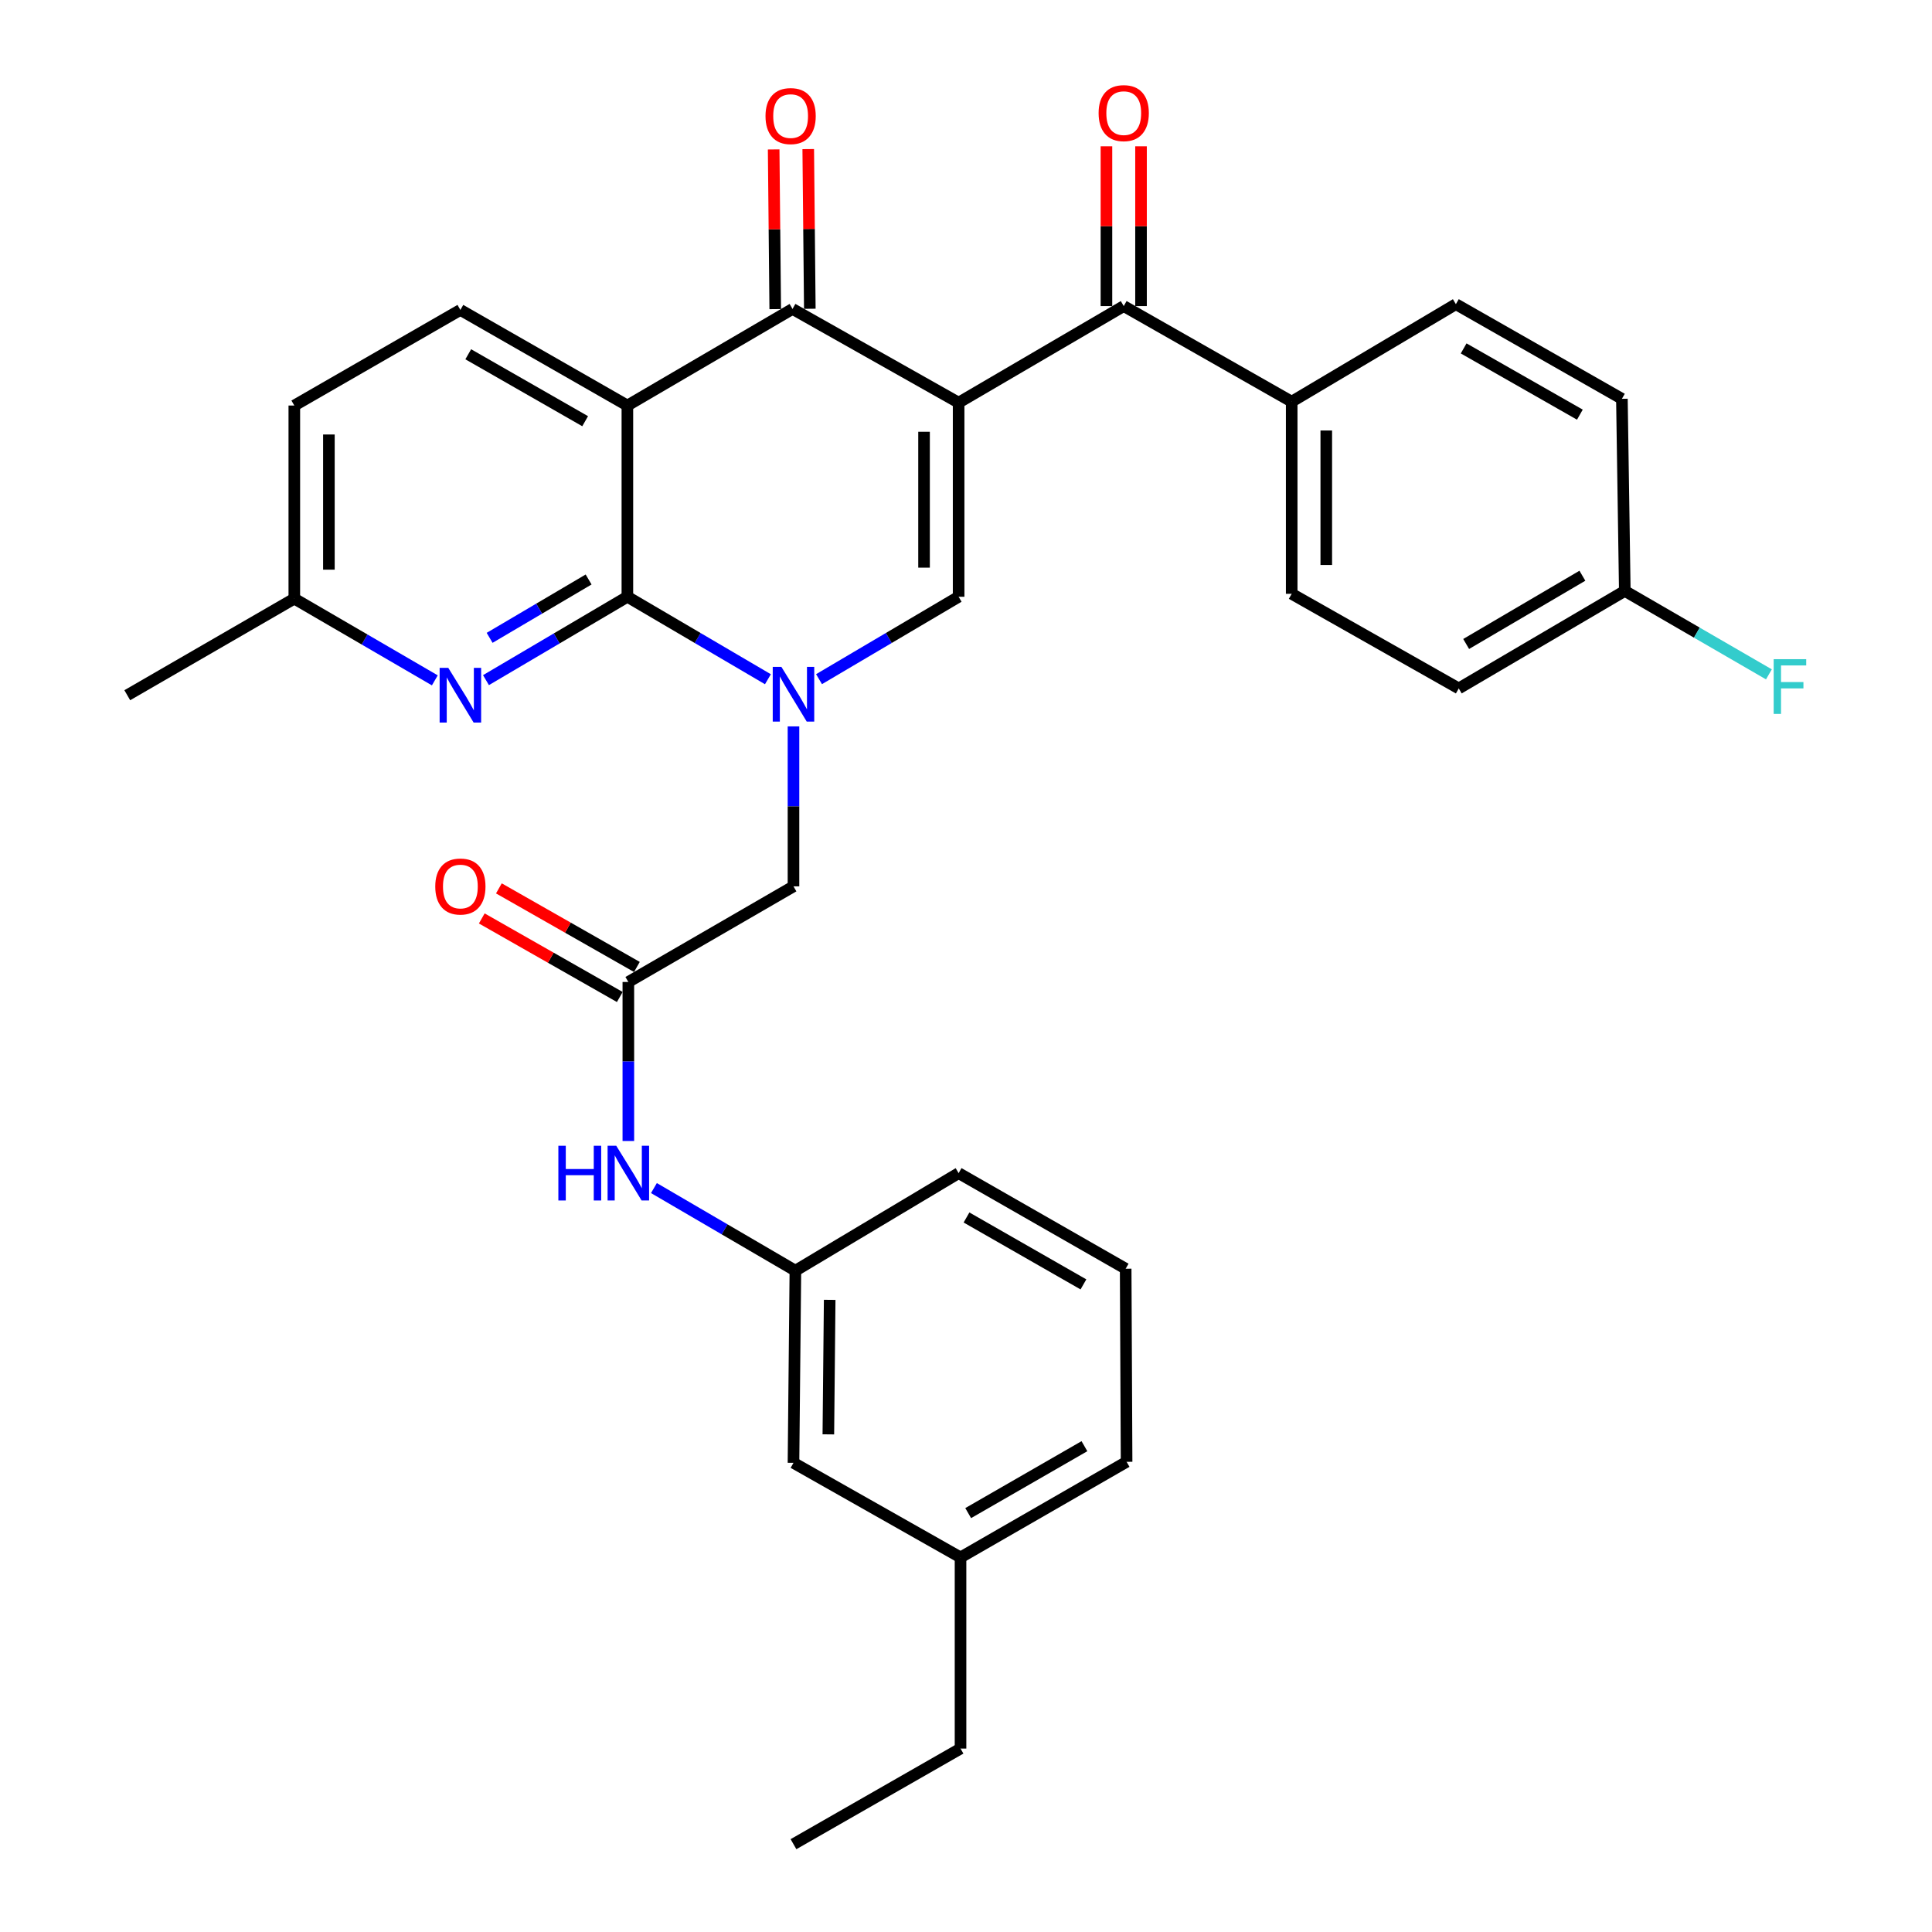 <?xml version='1.0' encoding='iso-8859-1'?>
<svg version='1.1' baseProfile='full'
              xmlns='http://www.w3.org/2000/svg'
                      xmlns:rdkit='http://www.rdkit.org/xml'
                      xmlns:xlink='http://www.w3.org/1999/xlink'
                  xml:space='preserve'
width='1000px' height='1000px' viewBox='0 0 1000 1000'>
<!-- END OF HEADER -->
<rect style='opacity:1.0;fill:#FFFFFF;stroke:none' width='1000' height='1000' x='0' y='0'> </rect>
<path class='bond-3' d='M 496.183,208.413 L 410.209,159.907' style='fill:none;fill-rule:evenodd;stroke:#000000;stroke-width:6px;stroke-linecap:butt;stroke-linejoin:miter;stroke-opacity:1' />
<path class='bond-4' d='M 496.183,208.413 L 496.183,308.885' style='fill:none;fill-rule:evenodd;stroke:#000000;stroke-width:6px;stroke-linecap:butt;stroke-linejoin:miter;stroke-opacity:1' />
<path class='bond-4' d='M 478.285,223.483 L 478.285,293.814' style='fill:none;fill-rule:evenodd;stroke:#000000;stroke-width:6px;stroke-linecap:butt;stroke-linejoin:miter;stroke-opacity:1' />
<path class='bond-5' d='M 496.183,208.413 L 581.64,158.425' style='fill:none;fill-rule:evenodd;stroke:#000000;stroke-width:6px;stroke-linecap:butt;stroke-linejoin:miter;stroke-opacity:1' />
<path class='bond-0' d='M 423.928,351.535 L 460.056,330.21' style='fill:none;fill-rule:evenodd;stroke:#0000FF;stroke-width:6px;stroke-linecap:butt;stroke-linejoin:miter;stroke-opacity:1' />
<path class='bond-0' d='M 460.056,330.21 L 496.183,308.885' style='fill:none;fill-rule:evenodd;stroke:#000000;stroke-width:6px;stroke-linecap:butt;stroke-linejoin:miter;stroke-opacity:1' />
<path class='bond-1' d='M 397.474,351.574 L 361.103,330.229' style='fill:none;fill-rule:evenodd;stroke:#0000FF;stroke-width:6px;stroke-linecap:butt;stroke-linejoin:miter;stroke-opacity:1' />
<path class='bond-1' d='M 361.103,330.229 L 324.732,308.885' style='fill:none;fill-rule:evenodd;stroke:#000000;stroke-width:6px;stroke-linecap:butt;stroke-linejoin:miter;stroke-opacity:1' />
<path class='bond-8' d='M 410.707,375.986 L 410.707,417.382' style='fill:none;fill-rule:evenodd;stroke:#0000FF;stroke-width:6px;stroke-linecap:butt;stroke-linejoin:miter;stroke-opacity:1' />
<path class='bond-8' d='M 410.707,417.382 L 410.707,458.778' style='fill:none;fill-rule:evenodd;stroke:#000000;stroke-width:6px;stroke-linecap:butt;stroke-linejoin:miter;stroke-opacity:1' />
<path class='bond-6' d='M 324.732,308.885 L 288.136,330.46' style='fill:none;fill-rule:evenodd;stroke:#000000;stroke-width:6px;stroke-linecap:butt;stroke-linejoin:miter;stroke-opacity:1' />
<path class='bond-6' d='M 288.136,330.46 L 251.54,352.036' style='fill:none;fill-rule:evenodd;stroke:#0000FF;stroke-width:6px;stroke-linecap:butt;stroke-linejoin:miter;stroke-opacity:1' />
<path class='bond-6' d='M 304.663,299.939 L 279.046,315.042' style='fill:none;fill-rule:evenodd;stroke:#000000;stroke-width:6px;stroke-linecap:butt;stroke-linejoin:miter;stroke-opacity:1' />
<path class='bond-6' d='M 279.046,315.042 L 253.428,330.145' style='fill:none;fill-rule:evenodd;stroke:#0000FF;stroke-width:6px;stroke-linecap:butt;stroke-linejoin:miter;stroke-opacity:1' />
<path class='bond-32' d='M 324.732,308.885 L 324.732,209.904' style='fill:none;fill-rule:evenodd;stroke:#000000;stroke-width:6px;stroke-linecap:butt;stroke-linejoin:miter;stroke-opacity:1' />
<path class='bond-2' d='M 324.732,209.904 L 410.209,159.907' style='fill:none;fill-rule:evenodd;stroke:#000000;stroke-width:6px;stroke-linecap:butt;stroke-linejoin:miter;stroke-opacity:1' />
<path class='bond-9' d='M 324.732,209.904 L 238.291,160.414' style='fill:none;fill-rule:evenodd;stroke:#000000;stroke-width:6px;stroke-linecap:butt;stroke-linejoin:miter;stroke-opacity:1' />
<path class='bond-9' d='M 302.873,218.014 L 242.364,183.371' style='fill:none;fill-rule:evenodd;stroke:#000000;stroke-width:6px;stroke-linecap:butt;stroke-linejoin:miter;stroke-opacity:1' />
<path class='bond-12' d='M 419.158,159.819 L 418.751,118.495' style='fill:none;fill-rule:evenodd;stroke:#000000;stroke-width:6px;stroke-linecap:butt;stroke-linejoin:miter;stroke-opacity:1' />
<path class='bond-12' d='M 418.751,118.495 L 418.344,77.171' style='fill:none;fill-rule:evenodd;stroke:#FF0000;stroke-width:6px;stroke-linecap:butt;stroke-linejoin:miter;stroke-opacity:1' />
<path class='bond-12' d='M 401.26,159.995 L 400.853,118.671' style='fill:none;fill-rule:evenodd;stroke:#000000;stroke-width:6px;stroke-linecap:butt;stroke-linejoin:miter;stroke-opacity:1' />
<path class='bond-12' d='M 400.853,118.671 L 400.446,77.347' style='fill:none;fill-rule:evenodd;stroke:#FF0000;stroke-width:6px;stroke-linecap:butt;stroke-linejoin:miter;stroke-opacity:1' />
<path class='bond-11' d='M 581.64,158.425 L 668.579,207.905' style='fill:none;fill-rule:evenodd;stroke:#000000;stroke-width:6px;stroke-linecap:butt;stroke-linejoin:miter;stroke-opacity:1' />
<path class='bond-13' d='M 590.59,158.425 L 590.59,117.077' style='fill:none;fill-rule:evenodd;stroke:#000000;stroke-width:6px;stroke-linecap:butt;stroke-linejoin:miter;stroke-opacity:1' />
<path class='bond-13' d='M 590.59,117.077 L 590.59,75.729' style='fill:none;fill-rule:evenodd;stroke:#FF0000;stroke-width:6px;stroke-linecap:butt;stroke-linejoin:miter;stroke-opacity:1' />
<path class='bond-13' d='M 572.691,158.425 L 572.691,117.077' style='fill:none;fill-rule:evenodd;stroke:#000000;stroke-width:6px;stroke-linecap:butt;stroke-linejoin:miter;stroke-opacity:1' />
<path class='bond-13' d='M 572.691,117.077 L 572.691,75.729' style='fill:none;fill-rule:evenodd;stroke:#FF0000;stroke-width:6px;stroke-linecap:butt;stroke-linejoin:miter;stroke-opacity:1' />
<path class='bond-16' d='M 225.065,352.154 L 188.701,331.001' style='fill:none;fill-rule:evenodd;stroke:#0000FF;stroke-width:6px;stroke-linecap:butt;stroke-linejoin:miter;stroke-opacity:1' />
<path class='bond-16' d='M 188.701,331.001 L 152.337,309.849' style='fill:none;fill-rule:evenodd;stroke:#000000;stroke-width:6px;stroke-linecap:butt;stroke-linejoin:miter;stroke-opacity:1' />
<path class='bond-7' d='M 325.23,508.268 L 410.707,458.778' style='fill:none;fill-rule:evenodd;stroke:#000000;stroke-width:6px;stroke-linecap:butt;stroke-linejoin:miter;stroke-opacity:1' />
<path class='bond-10' d='M 325.23,508.268 L 325.23,549.421' style='fill:none;fill-rule:evenodd;stroke:#000000;stroke-width:6px;stroke-linecap:butt;stroke-linejoin:miter;stroke-opacity:1' />
<path class='bond-10' d='M 325.23,549.421 L 325.23,590.575' style='fill:none;fill-rule:evenodd;stroke:#0000FF;stroke-width:6px;stroke-linecap:butt;stroke-linejoin:miter;stroke-opacity:1' />
<path class='bond-14' d='M 329.657,500.49 L 293.938,480.157' style='fill:none;fill-rule:evenodd;stroke:#000000;stroke-width:6px;stroke-linecap:butt;stroke-linejoin:miter;stroke-opacity:1' />
<path class='bond-14' d='M 293.938,480.157 L 258.219,459.824' style='fill:none;fill-rule:evenodd;stroke:#FF0000;stroke-width:6px;stroke-linecap:butt;stroke-linejoin:miter;stroke-opacity:1' />
<path class='bond-14' d='M 320.802,516.045 L 285.083,495.712' style='fill:none;fill-rule:evenodd;stroke:#000000;stroke-width:6px;stroke-linecap:butt;stroke-linejoin:miter;stroke-opacity:1' />
<path class='bond-14' d='M 285.083,495.712 L 249.365,475.379' style='fill:none;fill-rule:evenodd;stroke:#FF0000;stroke-width:6px;stroke-linecap:butt;stroke-linejoin:miter;stroke-opacity:1' />
<path class='bond-19' d='M 238.291,160.414 L 152.337,209.904' style='fill:none;fill-rule:evenodd;stroke:#000000;stroke-width:6px;stroke-linecap:butt;stroke-linejoin:miter;stroke-opacity:1' />
<path class='bond-15' d='M 338.473,614.943 L 375.082,636.323' style='fill:none;fill-rule:evenodd;stroke:#0000FF;stroke-width:6px;stroke-linecap:butt;stroke-linejoin:miter;stroke-opacity:1' />
<path class='bond-15' d='M 375.082,636.323 L 411.691,657.703' style='fill:none;fill-rule:evenodd;stroke:#000000;stroke-width:6px;stroke-linecap:butt;stroke-linejoin:miter;stroke-opacity:1' />
<path class='bond-17' d='M 668.579,207.905 L 668.579,307.353' style='fill:none;fill-rule:evenodd;stroke:#000000;stroke-width:6px;stroke-linecap:butt;stroke-linejoin:miter;stroke-opacity:1' />
<path class='bond-17' d='M 686.478,222.823 L 686.478,292.436' style='fill:none;fill-rule:evenodd;stroke:#000000;stroke-width:6px;stroke-linecap:butt;stroke-linejoin:miter;stroke-opacity:1' />
<path class='bond-18' d='M 668.579,207.905 L 753.559,157.441' style='fill:none;fill-rule:evenodd;stroke:#000000;stroke-width:6px;stroke-linecap:butt;stroke-linejoin:miter;stroke-opacity:1' />
<path class='bond-20' d='M 411.691,657.703 L 410.707,757.161' style='fill:none;fill-rule:evenodd;stroke:#000000;stroke-width:6px;stroke-linecap:butt;stroke-linejoin:miter;stroke-opacity:1' />
<path class='bond-20' d='M 429.441,672.799 L 428.752,742.42' style='fill:none;fill-rule:evenodd;stroke:#000000;stroke-width:6px;stroke-linecap:butt;stroke-linejoin:miter;stroke-opacity:1' />
<path class='bond-27' d='M 411.691,657.703 L 496.183,607.209' style='fill:none;fill-rule:evenodd;stroke:#000000;stroke-width:6px;stroke-linecap:butt;stroke-linejoin:miter;stroke-opacity:1' />
<path class='bond-29' d='M 152.337,309.849 L 65.876,359.847' style='fill:none;fill-rule:evenodd;stroke:#000000;stroke-width:6px;stroke-linecap:butt;stroke-linejoin:miter;stroke-opacity:1' />
<path class='bond-34' d='M 152.337,309.849 L 152.337,209.904' style='fill:none;fill-rule:evenodd;stroke:#000000;stroke-width:6px;stroke-linecap:butt;stroke-linejoin:miter;stroke-opacity:1' />
<path class='bond-34' d='M 170.236,294.858 L 170.236,224.896' style='fill:none;fill-rule:evenodd;stroke:#000000;stroke-width:6px;stroke-linecap:butt;stroke-linejoin:miter;stroke-opacity:1' />
<path class='bond-23' d='M 668.579,307.353 L 755.05,356.327' style='fill:none;fill-rule:evenodd;stroke:#000000;stroke-width:6px;stroke-linecap:butt;stroke-linejoin:miter;stroke-opacity:1' />
<path class='bond-22' d='M 753.559,157.441 L 839.493,206.424' style='fill:none;fill-rule:evenodd;stroke:#000000;stroke-width:6px;stroke-linecap:butt;stroke-linejoin:miter;stroke-opacity:1' />
<path class='bond-22' d='M 757.585,180.338 L 817.739,214.626' style='fill:none;fill-rule:evenodd;stroke:#000000;stroke-width:6px;stroke-linecap:butt;stroke-linejoin:miter;stroke-opacity:1' />
<path class='bond-25' d='M 410.707,757.161 L 497.168,806.114' style='fill:none;fill-rule:evenodd;stroke:#000000;stroke-width:6px;stroke-linecap:butt;stroke-linejoin:miter;stroke-opacity:1' />
<path class='bond-21' d='M 840.995,305.862 L 839.493,206.424' style='fill:none;fill-rule:evenodd;stroke:#000000;stroke-width:6px;stroke-linecap:butt;stroke-linejoin:miter;stroke-opacity:1' />
<path class='bond-24' d='M 840.995,305.862 L 878.288,327.455' style='fill:none;fill-rule:evenodd;stroke:#000000;stroke-width:6px;stroke-linecap:butt;stroke-linejoin:miter;stroke-opacity:1' />
<path class='bond-24' d='M 878.288,327.455 L 915.582,349.047' style='fill:none;fill-rule:evenodd;stroke:#33CCCC;stroke-width:6px;stroke-linecap:butt;stroke-linejoin:miter;stroke-opacity:1' />
<path class='bond-33' d='M 840.995,305.862 L 755.05,356.327' style='fill:none;fill-rule:evenodd;stroke:#000000;stroke-width:6px;stroke-linecap:butt;stroke-linejoin:miter;stroke-opacity:1' />
<path class='bond-33' d='M 819.04,297.997 L 758.879,333.322' style='fill:none;fill-rule:evenodd;stroke:#000000;stroke-width:6px;stroke-linecap:butt;stroke-linejoin:miter;stroke-opacity:1' />
<path class='bond-30' d='M 497.168,806.114 L 497.168,905.055' style='fill:none;fill-rule:evenodd;stroke:#000000;stroke-width:6px;stroke-linecap:butt;stroke-linejoin:miter;stroke-opacity:1' />
<path class='bond-35' d='M 497.168,806.114 L 583.122,756.634' style='fill:none;fill-rule:evenodd;stroke:#000000;stroke-width:6px;stroke-linecap:butt;stroke-linejoin:miter;stroke-opacity:1' />
<path class='bond-35' d='M 501.131,783.18 L 561.299,748.544' style='fill:none;fill-rule:evenodd;stroke:#000000;stroke-width:6px;stroke-linecap:butt;stroke-linejoin:miter;stroke-opacity:1' />
<path class='bond-26' d='M 582.645,656.689 L 496.183,607.209' style='fill:none;fill-rule:evenodd;stroke:#000000;stroke-width:6px;stroke-linecap:butt;stroke-linejoin:miter;stroke-opacity:1' />
<path class='bond-26' d='M 560.785,664.802 L 500.262,630.165' style='fill:none;fill-rule:evenodd;stroke:#000000;stroke-width:6px;stroke-linecap:butt;stroke-linejoin:miter;stroke-opacity:1' />
<path class='bond-28' d='M 582.645,656.689 L 583.122,756.634' style='fill:none;fill-rule:evenodd;stroke:#000000;stroke-width:6px;stroke-linecap:butt;stroke-linejoin:miter;stroke-opacity:1' />
<path class='bond-31' d='M 497.168,905.055 L 410.707,954.545' style='fill:none;fill-rule:evenodd;stroke:#000000;stroke-width:6px;stroke-linecap:butt;stroke-linejoin:miter;stroke-opacity:1' />
<path  class='atom-1' d='M 404.447 345.18
L 413.727 360.18
Q 414.647 361.66, 416.127 364.34
Q 417.607 367.02, 417.687 367.18
L 417.687 345.18
L 421.447 345.18
L 421.447 373.5
L 417.567 373.5
L 407.607 357.1
Q 406.447 355.18, 405.207 352.98
Q 404.007 350.78, 403.647 350.1
L 403.647 373.5
L 399.967 373.5
L 399.967 345.18
L 404.447 345.18
' fill='#0000FF'/>
<path  class='atom-7' d='M 232.031 345.687
L 241.311 360.687
Q 242.231 362.167, 243.711 364.847
Q 245.191 367.527, 245.271 367.687
L 245.271 345.687
L 249.031 345.687
L 249.031 374.007
L 245.151 374.007
L 235.191 357.607
Q 234.031 355.687, 232.791 353.487
Q 231.591 351.287, 231.231 350.607
L 231.231 374.007
L 227.551 374.007
L 227.551 345.687
L 232.031 345.687
' fill='#0000FF'/>
<path  class='atom-11' d='M 289.01 593.049
L 292.85 593.049
L 292.85 605.089
L 307.33 605.089
L 307.33 593.049
L 311.17 593.049
L 311.17 621.369
L 307.33 621.369
L 307.33 608.289
L 292.85 608.289
L 292.85 621.369
L 289.01 621.369
L 289.01 593.049
' fill='#0000FF'/>
<path  class='atom-11' d='M 318.97 593.049
L 328.25 608.049
Q 329.17 609.529, 330.65 612.209
Q 332.13 614.889, 332.21 615.049
L 332.21 593.049
L 335.97 593.049
L 335.97 621.369
L 332.09 621.369
L 322.13 604.969
Q 320.97 603.049, 319.73 600.849
Q 318.53 598.649, 318.17 597.969
L 318.17 621.369
L 314.49 621.369
L 314.49 593.049
L 318.97 593.049
' fill='#0000FF'/>
<path  class='atom-13' d='M 396.225 60.081
Q 396.225 53.281, 399.585 49.481
Q 402.945 45.681, 409.225 45.681
Q 415.505 45.681, 418.865 49.481
Q 422.225 53.281, 422.225 60.081
Q 422.225 66.961, 418.825 70.881
Q 415.425 74.761, 409.225 74.761
Q 402.985 74.761, 399.585 70.881
Q 396.225 67.001, 396.225 60.081
M 409.225 71.561
Q 413.545 71.561, 415.865 68.681
Q 418.225 65.761, 418.225 60.081
Q 418.225 54.521, 415.865 51.721
Q 413.545 48.881, 409.225 48.881
Q 404.905 48.881, 402.545 51.681
Q 400.225 54.481, 400.225 60.081
Q 400.225 65.801, 402.545 68.681
Q 404.905 71.561, 409.225 71.561
' fill='#FF0000'/>
<path  class='atom-14' d='M 568.64 58.55
Q 568.64 51.75, 572 47.95
Q 575.36 44.15, 581.64 44.15
Q 587.92 44.15, 591.28 47.95
Q 594.64 51.75, 594.64 58.55
Q 594.64 65.43, 591.24 69.35
Q 587.84 73.23, 581.64 73.23
Q 575.4 73.23, 572 69.35
Q 568.64 65.47, 568.64 58.55
M 581.64 70.03
Q 585.96 70.03, 588.28 67.15
Q 590.64 64.23, 590.64 58.55
Q 590.64 52.99, 588.28 50.19
Q 585.96 47.35, 581.64 47.35
Q 577.32 47.35, 574.96 50.15
Q 572.64 52.95, 572.64 58.55
Q 572.64 64.27, 574.96 67.15
Q 577.32 70.03, 581.64 70.03
' fill='#FF0000'/>
<path  class='atom-15' d='M 225.291 458.858
Q 225.291 452.058, 228.651 448.258
Q 232.011 444.458, 238.291 444.458
Q 244.571 444.458, 247.931 448.258
Q 251.291 452.058, 251.291 458.858
Q 251.291 465.738, 247.891 469.658
Q 244.491 473.538, 238.291 473.538
Q 232.051 473.538, 228.651 469.658
Q 225.291 465.778, 225.291 458.858
M 238.291 470.338
Q 242.611 470.338, 244.931 467.458
Q 247.291 464.538, 247.291 458.858
Q 247.291 453.298, 244.931 450.498
Q 242.611 447.658, 238.291 447.658
Q 233.971 447.658, 231.611 450.458
Q 229.291 453.258, 229.291 458.858
Q 229.291 464.578, 231.611 467.458
Q 233.971 470.338, 238.291 470.338
' fill='#FF0000'/>
<path  class='atom-25' d='M 918.051 341.192
L 934.891 341.192
L 934.891 344.432
L 921.851 344.432
L 921.851 353.032
L 933.451 353.032
L 933.451 356.312
L 921.851 356.312
L 921.851 369.512
L 918.051 369.512
L 918.051 341.192
' fill='#33CCCC'/>
</svg>
